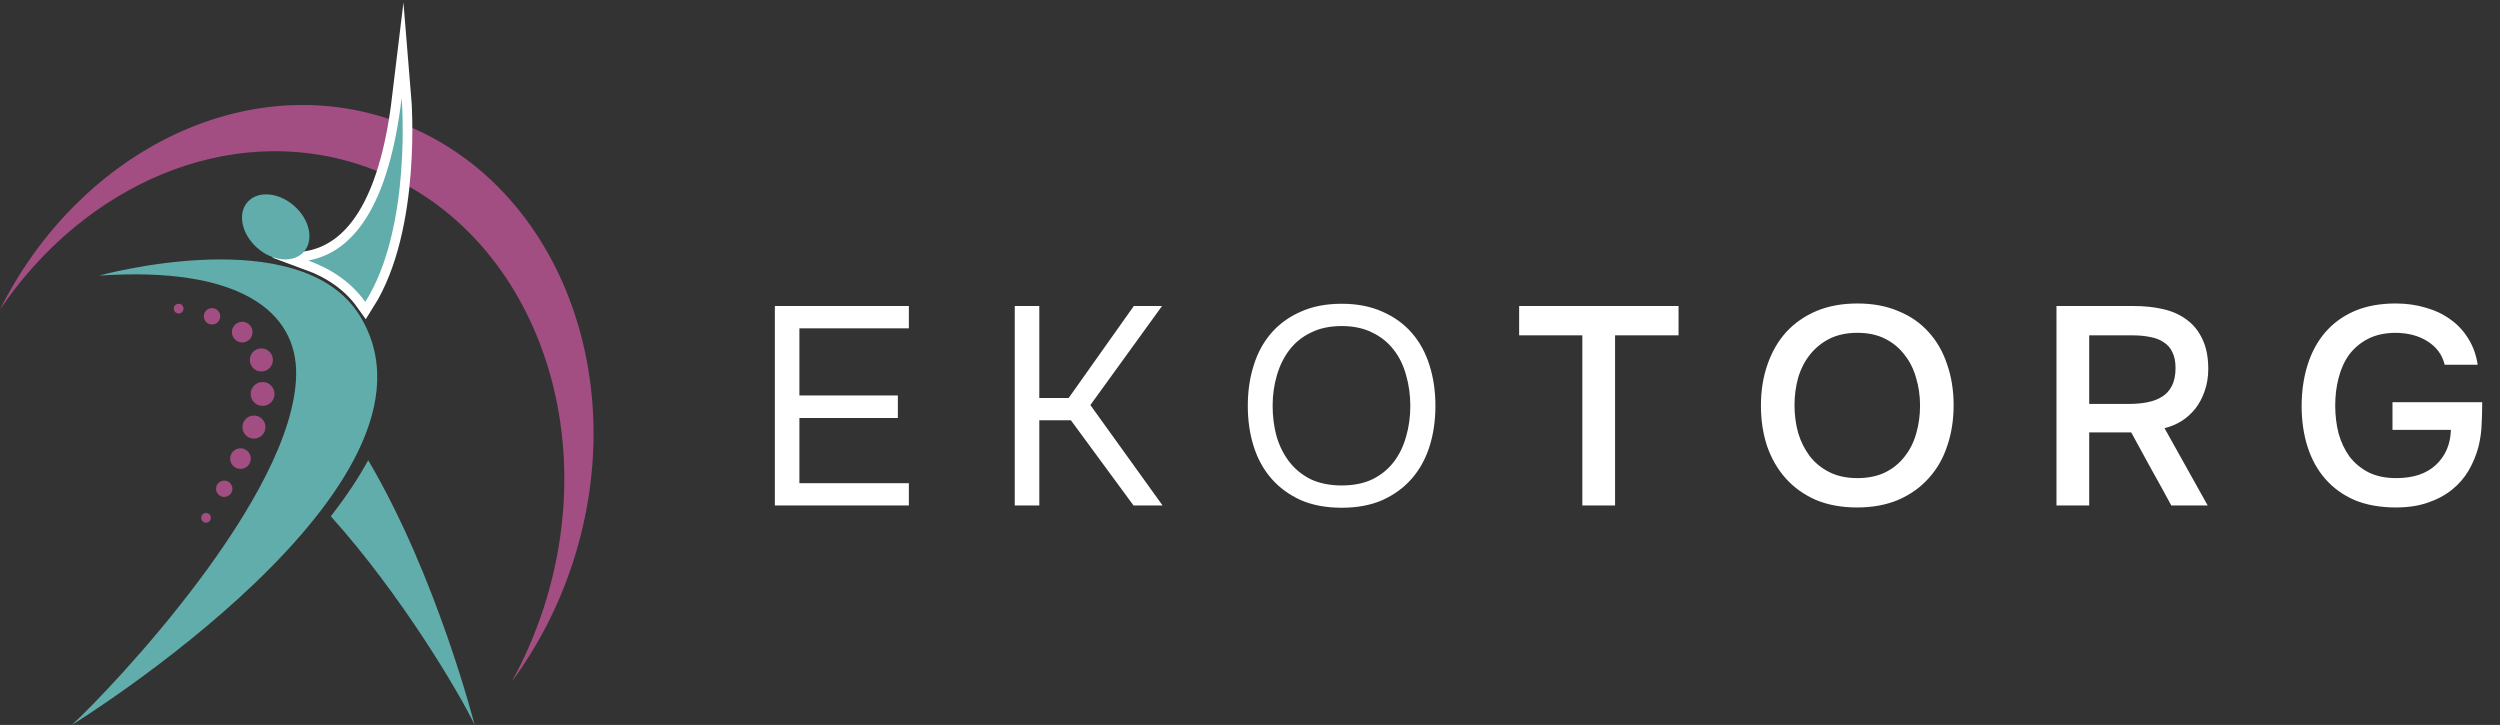 <svg xmlns="http://www.w3.org/2000/svg" width="638" height="185" viewBox="0 0 638 185" fill="none"><rect x="0" y="0" width="638" height="185" fill="#333333" stroke="none"/><path d="M91.711 42.006C133.62 55.69 154.645 106.443 138.672 155.368C136.526 161.938 133.807 168.126 130.634 173.908C137.15 165.084 142.478 154.935 146.148 143.69C162.123 94.766 140.974 43.972 98.912 30.238C61.352 17.974 19.835 39.425 0 78.991C21.541 47.135 58.22 31.069 91.711 42.006Z" fill="#A34E82"></path><path d="M93.22 77.052C105.232 58.029 102.505 25 102.505 25C99.183 52.6 90.201 64.338 78.68 66.488C84.546 68.642 89.644 72.018 93.22 77.052Z" stroke="white" stroke-width="4.918" stroke-miterlimit="10"></path><path d="M18.349 184.999C28.456 175.689 74.964 126.697 75.578 95.738C75.906 79.201 60.663 67.922 25.285 70.337C25.285 70.337 76.657 56.082 91.798 80.538C118.32 123.384 18.349 184.999 18.349 184.999Z" fill="#61ADAB"></path><path d="M52.581 133.387C51.897 133.387 51.343 132.833 51.343 132.149C51.343 131.465 51.897 130.911 52.581 130.911C53.265 130.911 53.819 131.465 53.819 132.149C53.819 132.833 53.265 133.387 52.581 133.387Z" fill="#A34E82"></path><path d="M57.218 126.817C58.37 126.817 59.303 125.883 59.303 124.732C59.303 123.58 58.37 122.646 57.218 122.646C56.066 122.646 55.132 123.58 55.132 124.732C55.132 125.883 56.066 126.817 57.218 126.817Z" fill="#A34E82"></path><path d="M61.373 119.663C62.824 119.663 64.001 118.486 64.001 117.034C64.001 115.583 62.824 114.406 61.373 114.406C59.921 114.406 58.744 115.583 58.744 117.034C58.744 118.486 59.921 119.663 61.373 119.663Z" fill="#A34E82"></path><path d="M64.807 111.931C63.183 111.931 61.867 110.615 61.867 108.991C61.867 107.368 63.183 106.052 64.807 106.052C66.43 106.052 67.746 107.368 67.746 108.991C67.746 110.613 66.43 111.931 64.807 111.931Z" fill="#A34E82"></path><path d="M67.016 103.585C65.334 103.585 63.97 102.221 63.97 100.539C63.97 98.856 65.335 97.493 67.016 97.493C68.699 97.493 70.063 98.857 70.063 100.539C70.064 102.221 68.699 103.585 67.016 103.585Z" fill="#A34E82"></path><path d="M66.702 94.801C68.328 94.801 69.647 93.483 69.647 91.856C69.647 90.23 68.328 88.912 66.702 88.912C65.076 88.912 63.757 90.23 63.757 91.856C63.757 93.483 65.076 94.801 66.702 94.801Z" fill="#A34E82"></path><path d="M61.818 87.399C63.274 87.399 64.455 86.218 64.455 84.762C64.455 83.305 63.274 82.124 61.818 82.124C60.361 82.124 59.181 83.305 59.181 84.762C59.181 86.218 60.361 87.399 61.818 87.399Z" fill="#A34E82"></path><path d="M54.107 82.816C52.95 82.816 52.012 81.879 52.012 80.723C52.012 79.566 52.949 78.629 54.107 78.629C55.264 78.629 56.2 79.566 56.2 80.723C56.201 81.879 55.263 82.816 54.107 82.816Z" fill="#A34E82"></path><path d="M45.595 80.01C44.909 80.01 44.351 79.454 44.351 78.766C44.351 78.079 44.907 77.522 45.595 77.522C46.283 77.522 46.84 78.078 46.84 78.766C46.84 79.452 46.282 80.01 45.595 80.01Z" fill="#A34E82"></path><path d="M93.965 117.456C91.317 122.279 88.077 127.07 84.426 131.765C102.397 151.731 117.394 177.101 121.121 185C121.121 185 111.49 147.108 93.965 117.456Z" fill="#61ADAB"></path><path d="M93.22 77.052C105.232 58.029 102.505 25 102.505 25C99.183 52.6 90.201 64.338 78.68 66.488C84.546 68.642 89.644 72.018 93.22 77.052Z" fill="#61ADAB"></path><path d="M75.087 52.55C79.059 56.053 80.164 61.291 77.555 64.248C74.947 67.206 69.613 66.763 65.641 63.261C61.669 59.759 60.563 54.52 63.172 51.563C65.78 48.605 71.115 49.047 75.087 52.55Z" fill="#61ADAB"></path><path d="M197.742 78.096H231.942V83.784H204.006V100.92H229.134V106.68H204.006V123.312H231.942V129H197.742V78.096ZM258.967 129V78.096H265.231V101.568H272.719L289.351 78.096H296.551L278.263 103.368L296.695 129H289.279L273.295 107.256H265.231V129H258.967ZM342.415 129.576C338.431 129.576 334.951 128.928 331.975 127.632C328.999 126.288 326.503 124.464 324.487 122.16C322.471 119.856 320.959 117.12 319.951 113.952C318.943 110.784 318.439 107.328 318.439 103.584C318.439 99.84 318.943 96.384 319.951 93.216C320.959 90 322.471 87.24 324.487 84.936C326.503 82.632 328.999 80.832 331.975 79.536C334.951 78.192 338.431 77.52 342.415 77.52C346.351 77.52 349.807 78.192 352.783 79.536C355.759 80.832 358.255 82.632 360.271 84.936C362.287 87.24 363.799 90 364.807 93.216C365.815 96.384 366.319 99.84 366.319 103.584C366.319 107.328 365.815 110.784 364.807 113.952C363.799 117.12 362.287 119.856 360.271 122.16C358.255 124.464 355.759 126.288 352.783 127.632C349.807 128.928 346.351 129.576 342.415 129.576ZM342.415 83.208C339.391 83.208 336.775 83.76 334.567 84.864C332.359 85.92 330.535 87.384 329.095 89.256C327.655 91.128 326.575 93.312 325.855 95.808C325.135 98.256 324.775 100.848 324.775 103.584C324.775 106.32 325.111 108.912 325.783 111.36C326.503 113.808 327.583 115.968 329.023 117.84C330.463 119.712 332.287 121.2 334.495 122.304C336.751 123.36 339.391 123.888 342.415 123.888C345.439 123.888 348.055 123.36 350.263 122.304C352.471 121.2 354.271 119.736 355.663 117.912C357.103 116.04 358.159 113.88 358.831 111.432C359.551 108.984 359.911 106.368 359.911 103.584C359.911 100.8 359.551 98.184 358.831 95.736C358.159 93.24 357.103 91.08 355.663 89.256C354.223 87.384 352.399 85.92 350.191 84.864C347.983 83.76 345.391 83.208 342.415 83.208ZM403.813 129V85.584H387.685V78.096H428.365V85.584H412.165V129H403.813ZM473.941 129.504C469.957 129.504 466.429 128.856 463.357 127.56C460.333 126.216 457.789 124.392 455.725 122.088C453.661 119.784 452.077 117.048 450.973 113.88C449.917 110.712 449.389 107.256 449.389 103.512C449.389 99.72 449.941 96.24 451.045 93.072C452.149 89.856 453.733 87.096 455.797 84.792C457.909 82.488 460.477 80.688 463.501 79.392C466.573 78.096 470.077 77.448 474.013 77.448C477.949 77.448 481.429 78.096 484.453 79.392C487.525 80.64 490.093 82.416 492.157 84.72C494.269 87.024 495.853 89.784 496.909 93C498.013 96.168 498.565 99.648 498.565 103.44C498.565 107.184 498.013 110.664 496.909 113.88C495.853 117.048 494.269 119.784 492.157 122.088C490.093 124.392 487.525 126.216 484.453 127.56C481.381 128.856 477.877 129.504 473.941 129.504ZM474.013 84.936C471.277 84.936 468.901 85.44 466.885 86.448C464.917 87.456 463.261 88.8 461.917 90.48C460.573 92.16 459.565 94.128 458.893 96.384C458.269 98.64 457.957 100.992 457.957 103.44C457.957 105.888 458.269 108.24 458.893 110.496C459.565 112.704 460.549 114.672 461.845 116.4C463.189 118.128 464.869 119.496 466.885 120.504C468.901 121.512 471.277 122.016 474.013 122.016C476.701 122.016 479.053 121.536 481.069 120.576C483.085 119.568 484.741 118.224 486.037 116.544C487.381 114.864 488.365 112.92 488.989 110.712C489.661 108.456 489.997 106.056 489.997 103.512C489.997 101.016 489.661 98.664 488.989 96.456C488.365 94.2 487.381 92.232 486.037 90.552C484.741 88.824 483.085 87.456 481.069 86.448C479.101 85.44 476.749 84.936 474.013 84.936ZM533.165 110.352V129H524.813V78.096H544.613C547.253 78.096 549.725 78.36 552.029 78.888C554.333 79.416 556.325 80.304 558.005 81.552C559.733 82.8 561.077 84.456 562.037 86.52C563.045 88.584 563.549 91.128 563.549 94.152C563.549 96.216 563.237 98.112 562.613 99.84C562.037 101.52 561.245 103.008 560.237 104.304C559.229 105.552 558.053 106.608 556.709 107.472C555.365 108.288 553.925 108.888 552.389 109.272L563.405 129H554.117C552.437 125.88 550.733 122.784 549.005 119.712C547.325 116.592 545.621 113.472 543.893 110.352H533.165ZM543.461 103.08C545.093 103.08 546.629 102.936 548.069 102.648C549.509 102.36 550.757 101.88 551.813 101.208C552.869 100.536 553.685 99.624 554.261 98.472C554.885 97.272 555.197 95.76 555.197 93.936C555.197 92.304 554.933 90.96 554.405 89.904C553.925 88.848 553.205 88.008 552.245 87.384C551.285 86.712 550.133 86.256 548.789 86.016C547.445 85.728 545.957 85.584 544.325 85.584H533.165V103.08H543.461ZM611.139 84.936C608.451 84.984 606.147 85.512 604.227 86.52C602.307 87.528 600.723 88.872 599.475 90.552C598.275 92.232 597.387 94.2 596.811 96.456C596.235 98.664 595.947 101.016 595.947 103.512C595.947 106.008 596.235 108.384 596.811 110.64C597.435 112.848 598.371 114.816 599.619 116.544C600.915 118.224 602.547 119.568 604.515 120.576C606.483 121.536 608.811 122.016 611.499 122.016C615.867 122.016 619.251 120.888 621.651 118.632C624.099 116.328 625.371 113.352 625.467 109.704H610.563V102.648H633.459C633.459 104.472 633.411 106.32 633.315 108.192C633.267 110.016 633.003 111.936 632.523 113.952C631.947 116.112 631.107 118.152 630.003 120.072C628.899 121.944 627.483 123.576 625.755 124.968C624.027 126.36 621.963 127.464 619.563 128.28C617.211 129.096 614.499 129.504 611.427 129.504C607.443 129.504 603.939 128.88 600.915 127.632C597.939 126.336 595.443 124.536 593.427 122.232C591.411 119.928 589.899 117.192 588.891 114.024C587.883 110.856 587.379 107.4 587.379 103.656C587.379 99.864 587.883 96.36 588.891 93.144C589.899 89.928 591.387 87.168 593.355 84.864C595.371 82.512 597.867 80.688 600.843 79.392C603.867 78.096 607.371 77.448 611.355 77.448C614.139 77.448 616.707 77.808 619.059 78.528C621.459 79.2 623.571 80.208 625.395 81.552C627.219 82.848 628.731 84.48 629.931 86.448C631.131 88.368 631.923 90.576 632.307 93.072H623.883C623.259 90.528 621.795 88.536 619.491 87.096C617.235 85.656 614.451 84.936 611.139 84.936Z" fill="white"></path></svg>